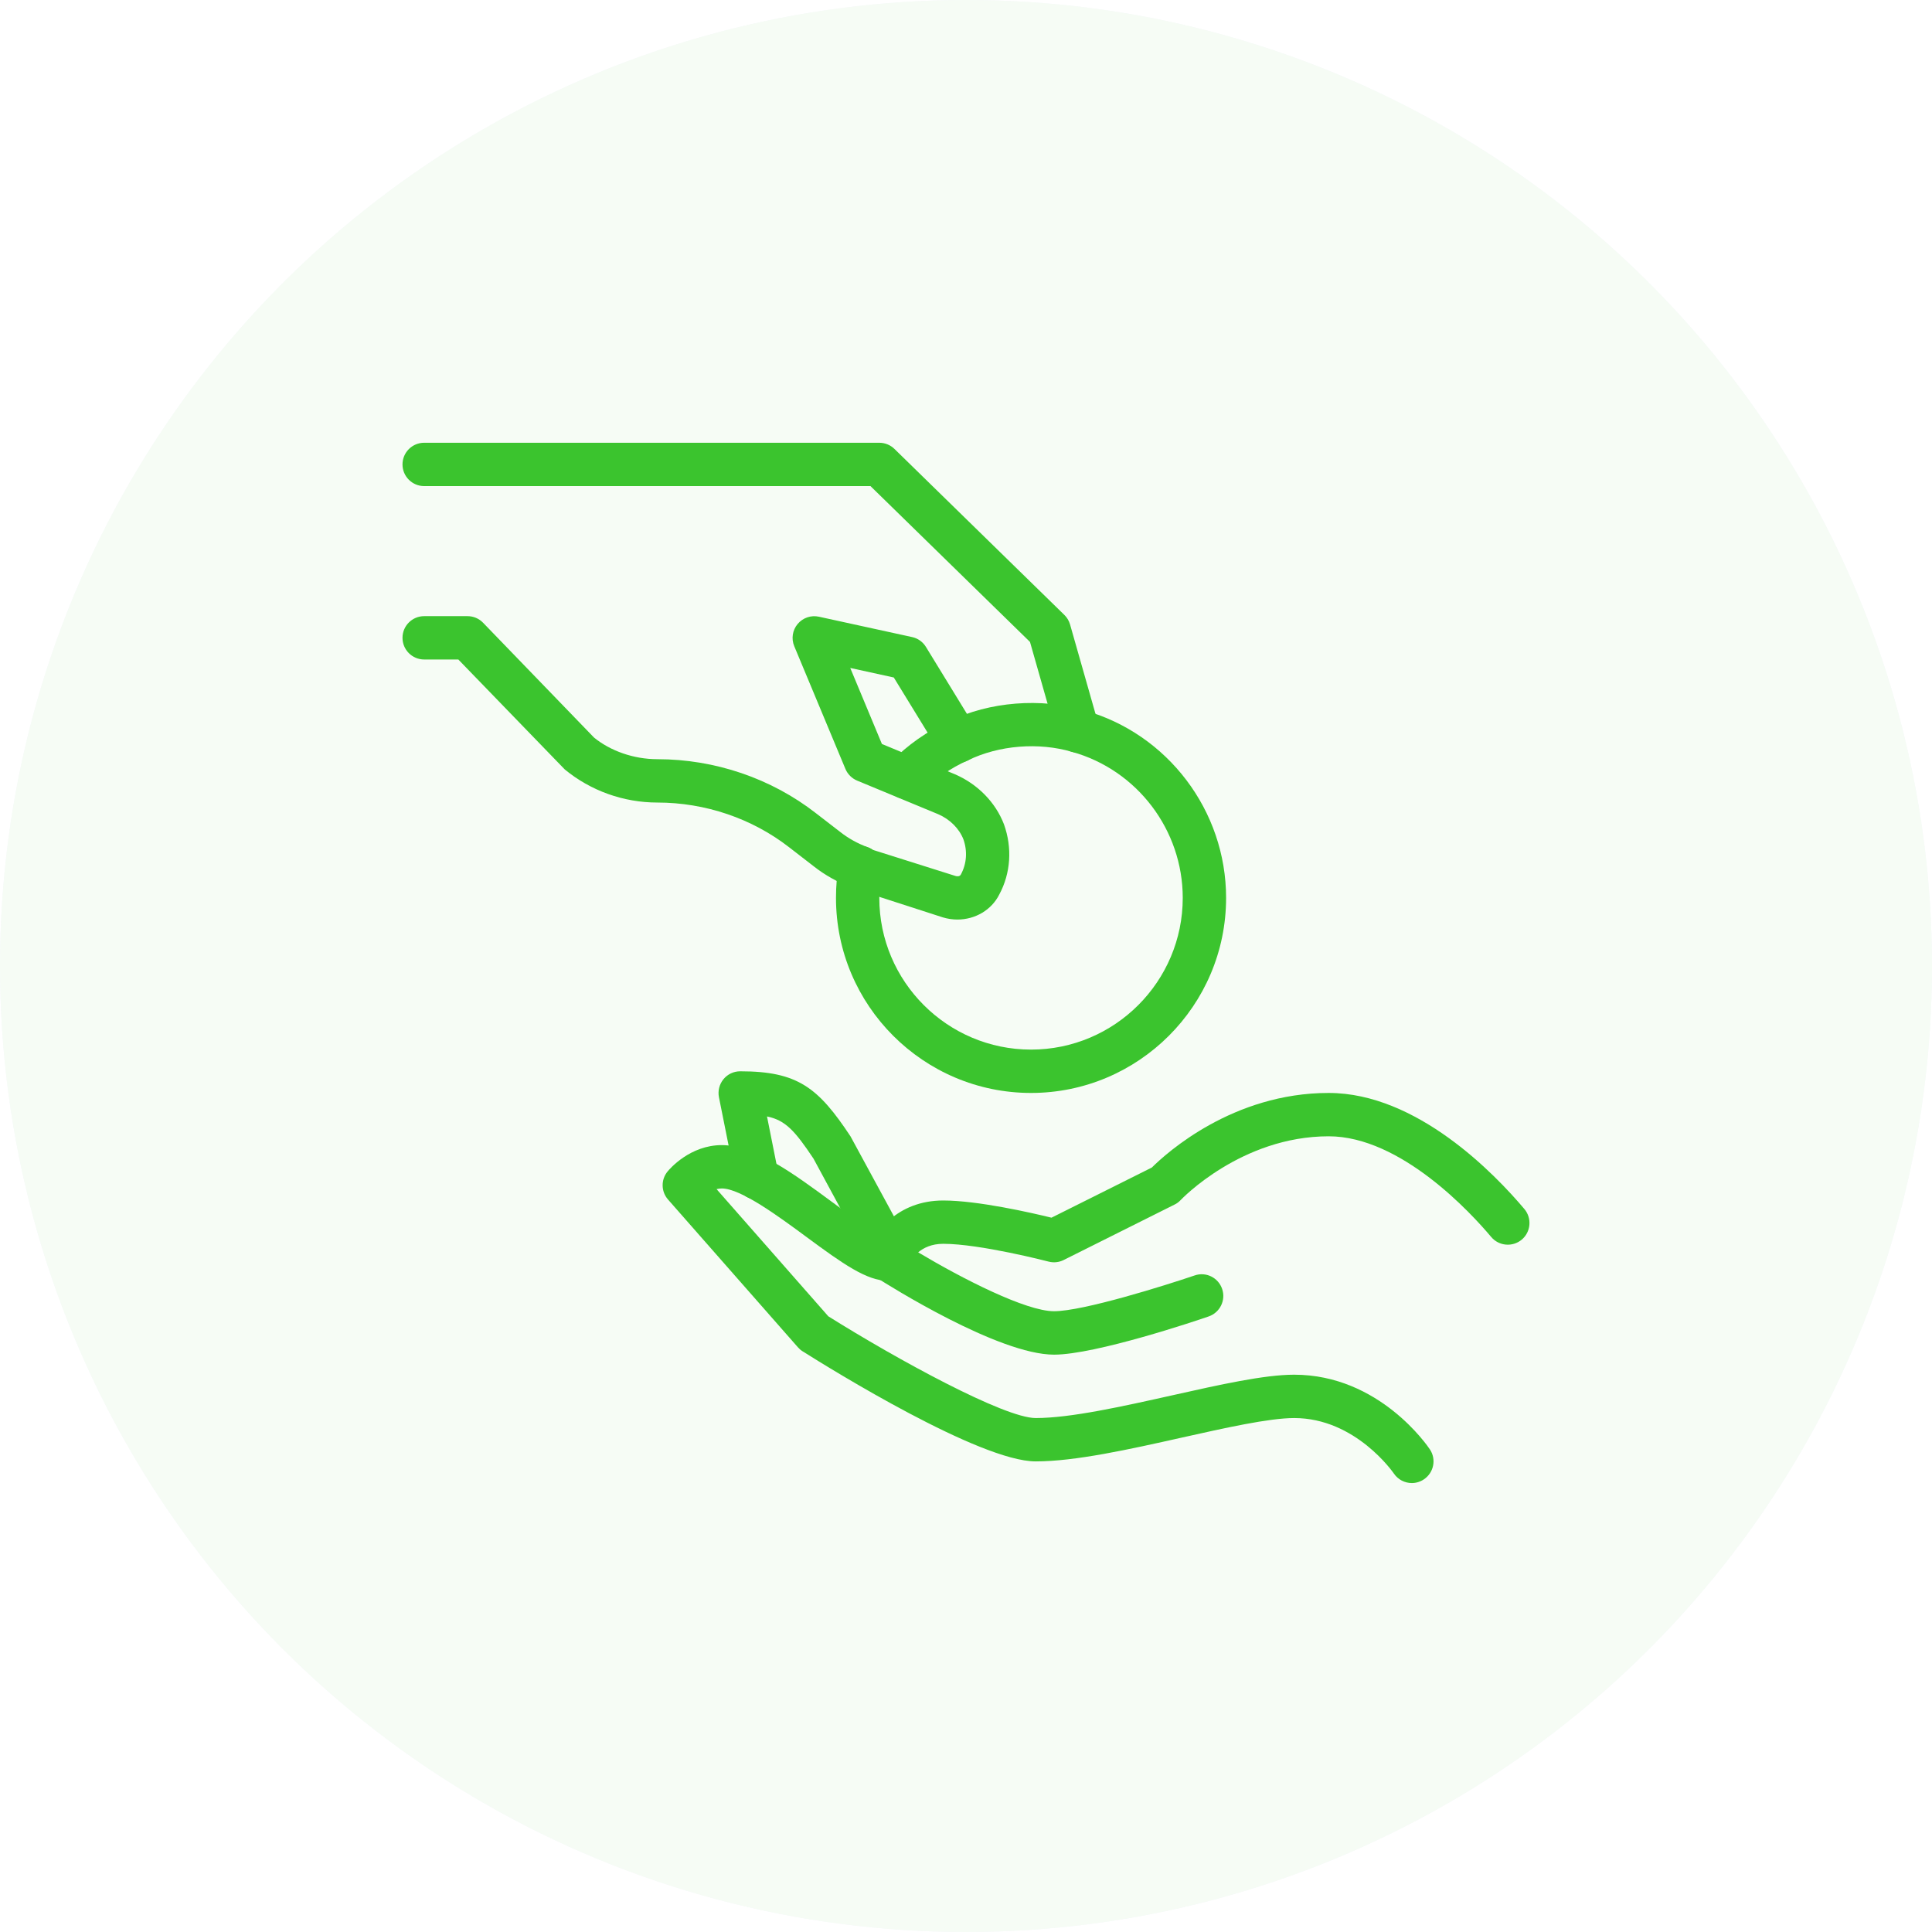 <svg width="48" height="48" viewBox="0 0 48 48" fill="none" xmlns="http://www.w3.org/2000/svg">
<g opacity="0.05">
<circle cx="24" cy="24" r="24" fill="#2C4FBF"/>
<circle cx="24" cy="24" r="24" fill="#3BC42E"/>
</g>
<path d="M26.188 33.656C24.808 33.656 22.076 31.933 21.768 31.737C21.56 31.603 21.47 31.347 21.547 31.112C21.705 30.635 22.283 29.826 23.434 29.826C24.291 29.826 25.622 30.13 26.124 30.253L28.617 29.007C28.981 28.646 30.629 27.154 33.01 27.154C35.206 27.154 37.142 29.171 37.873 30.038C38.064 30.266 38.035 30.606 37.808 30.798C37.58 30.989 37.239 30.959 37.049 30.733C36.556 30.145 34.804 28.231 33.011 28.231C30.84 28.231 29.349 29.798 29.334 29.814C29.29 29.861 29.239 29.901 29.18 29.928L26.428 31.304C26.312 31.363 26.178 31.377 26.051 31.344C26.034 31.339 24.346 30.902 23.434 30.902C23.146 30.902 22.947 31.001 22.812 31.114C23.91 31.77 25.489 32.577 26.186 32.577C26.91 32.577 28.954 31.935 29.681 31.688C29.963 31.59 30.269 31.743 30.364 32.024C30.46 32.305 30.309 32.611 30.028 32.707C29.746 32.806 27.221 33.656 26.188 33.656V33.656Z" fill="#3BC42E"/>
<path d="M35.077 36.846C34.903 36.846 34.733 36.762 34.629 36.608C34.619 36.594 33.683 35.231 32.153 35.231C31.531 35.231 30.43 35.478 29.365 35.716C28.061 36.008 26.714 36.308 25.731 36.308C24.345 36.308 20.663 34.029 19.939 33.572C19.895 33.545 19.856 33.51 19.822 33.471L16.597 29.802C16.423 29.604 16.418 29.309 16.585 29.106C16.64 29.038 17.147 28.45 17.933 28.45C18.757 28.45 19.728 29.167 20.667 29.859C21.133 30.204 21.838 30.724 22.065 30.744C22.353 30.77 22.59 31.017 22.577 31.305C22.564 31.593 22.348 31.821 22.061 31.821C21.537 31.821 20.947 31.405 20.027 30.725C19.341 30.219 18.402 29.527 17.933 29.527C17.889 29.527 17.846 29.533 17.803 29.544L20.579 32.703C22.275 33.767 24.952 35.231 25.731 35.231C26.596 35.231 27.884 34.943 29.13 34.665C30.304 34.402 31.413 34.154 32.153 34.154C34.27 34.154 35.475 35.934 35.526 36.011C35.69 36.258 35.622 36.59 35.375 36.755C35.283 36.816 35.179 36.846 35.077 36.846V36.846Z" fill="#3BC42E"/>
<path d="M22.06 31.608C21.868 31.608 21.683 31.505 21.586 31.326L20.211 28.786C19.749 28.093 19.512 27.831 19.056 27.738L19.339 29.158C19.398 29.449 19.208 29.733 18.917 29.791C18.621 29.853 18.342 29.659 18.284 29.369L17.862 27.26C17.831 27.102 17.872 26.938 17.974 26.813C18.076 26.688 18.228 26.616 18.39 26.616C19.819 26.616 20.328 27.02 21.131 28.233L22.532 30.813C22.674 31.075 22.577 31.401 22.315 31.543C22.234 31.586 22.146 31.608 22.06 31.608V31.608Z" fill="#3BC42E"/>
<path d="M26.779 18.7C26.544 18.7 26.329 18.546 26.262 18.309L25.59 15.949L21.627 12.077H10.539C10.241 12.077 10 11.836 10 11.539C10 11.241 10.241 11 10.539 11H21.846C21.986 11 22.122 11.055 22.223 11.154L26.445 15.279C26.512 15.344 26.56 15.426 26.586 15.517L27.297 18.015C27.379 18.302 27.212 18.599 26.926 18.681C26.877 18.694 26.827 18.7 26.779 18.7Z" fill="#3BC42E"/>
<path d="M23.787 22.846C23.666 22.846 23.543 22.828 23.421 22.791L21.314 22.11C21.271 22.097 21.21 22.078 21.144 22.044C20.804 21.914 20.494 21.741 20.221 21.526L19.608 21.052C18.686 20.334 17.521 19.939 16.332 19.939C15.492 19.939 14.675 19.647 14.031 19.116L11.387 16.385H10.539C10.241 16.385 10 16.144 10 15.846C10 15.549 10.241 15.308 10.539 15.308H11.615C11.762 15.308 11.901 15.367 12.002 15.472L14.76 18.326C15.167 18.656 15.741 18.862 16.332 18.862C17.761 18.862 19.16 19.338 20.272 20.204L20.874 20.669C21.083 20.833 21.309 20.957 21.56 21.05C21.602 21.065 21.641 21.086 21.677 21.112L23.745 21.765C23.786 21.777 23.849 21.776 23.874 21.724C24.019 21.455 24.038 21.143 23.936 20.854C23.833 20.588 23.604 20.357 23.312 20.23L21.295 19.394C21.164 19.339 21.059 19.235 21.004 19.103L19.733 16.055C19.656 15.87 19.688 15.657 19.817 15.503C19.947 15.348 20.15 15.279 20.346 15.322L22.662 15.828C22.805 15.859 22.929 15.948 23.005 16.073L24.265 18.13C24.422 18.383 24.341 18.714 24.088 18.87C23.834 19.027 23.502 18.945 23.347 18.693L22.206 16.832L21.124 16.595L21.911 18.484L23.731 19.239C24.294 19.484 24.733 19.934 24.943 20.479C25.154 21.066 25.11 21.697 24.828 22.221C24.635 22.61 24.227 22.846 23.787 22.846Z" fill="#3BC42E"/>
<path d="M25.616 27.154C22.944 27.154 20.77 24.98 20.77 22.308C20.77 22.015 20.793 21.737 20.843 21.459C20.895 21.166 21.171 20.97 21.467 21.024C21.76 21.076 21.955 21.356 21.902 21.649C21.865 21.865 21.846 22.082 21.846 22.308C21.846 24.386 23.537 26.077 25.616 26.077C27.694 26.077 29.385 24.386 29.385 22.308C29.385 20.622 28.254 19.131 26.635 18.68C25.808 18.437 24.822 18.512 24.044 18.892C23.612 19.084 23.223 19.357 22.901 19.689C22.693 19.902 22.353 19.907 22.139 19.7C21.926 19.494 21.921 19.152 22.128 18.939C22.544 18.51 23.048 18.156 23.588 17.917C24.576 17.431 25.868 17.332 26.931 17.646C29.007 18.223 30.462 20.141 30.462 22.308C30.462 24.98 28.288 27.154 25.616 27.154V27.154Z" fill="#3BC42E"/>
</svg>
